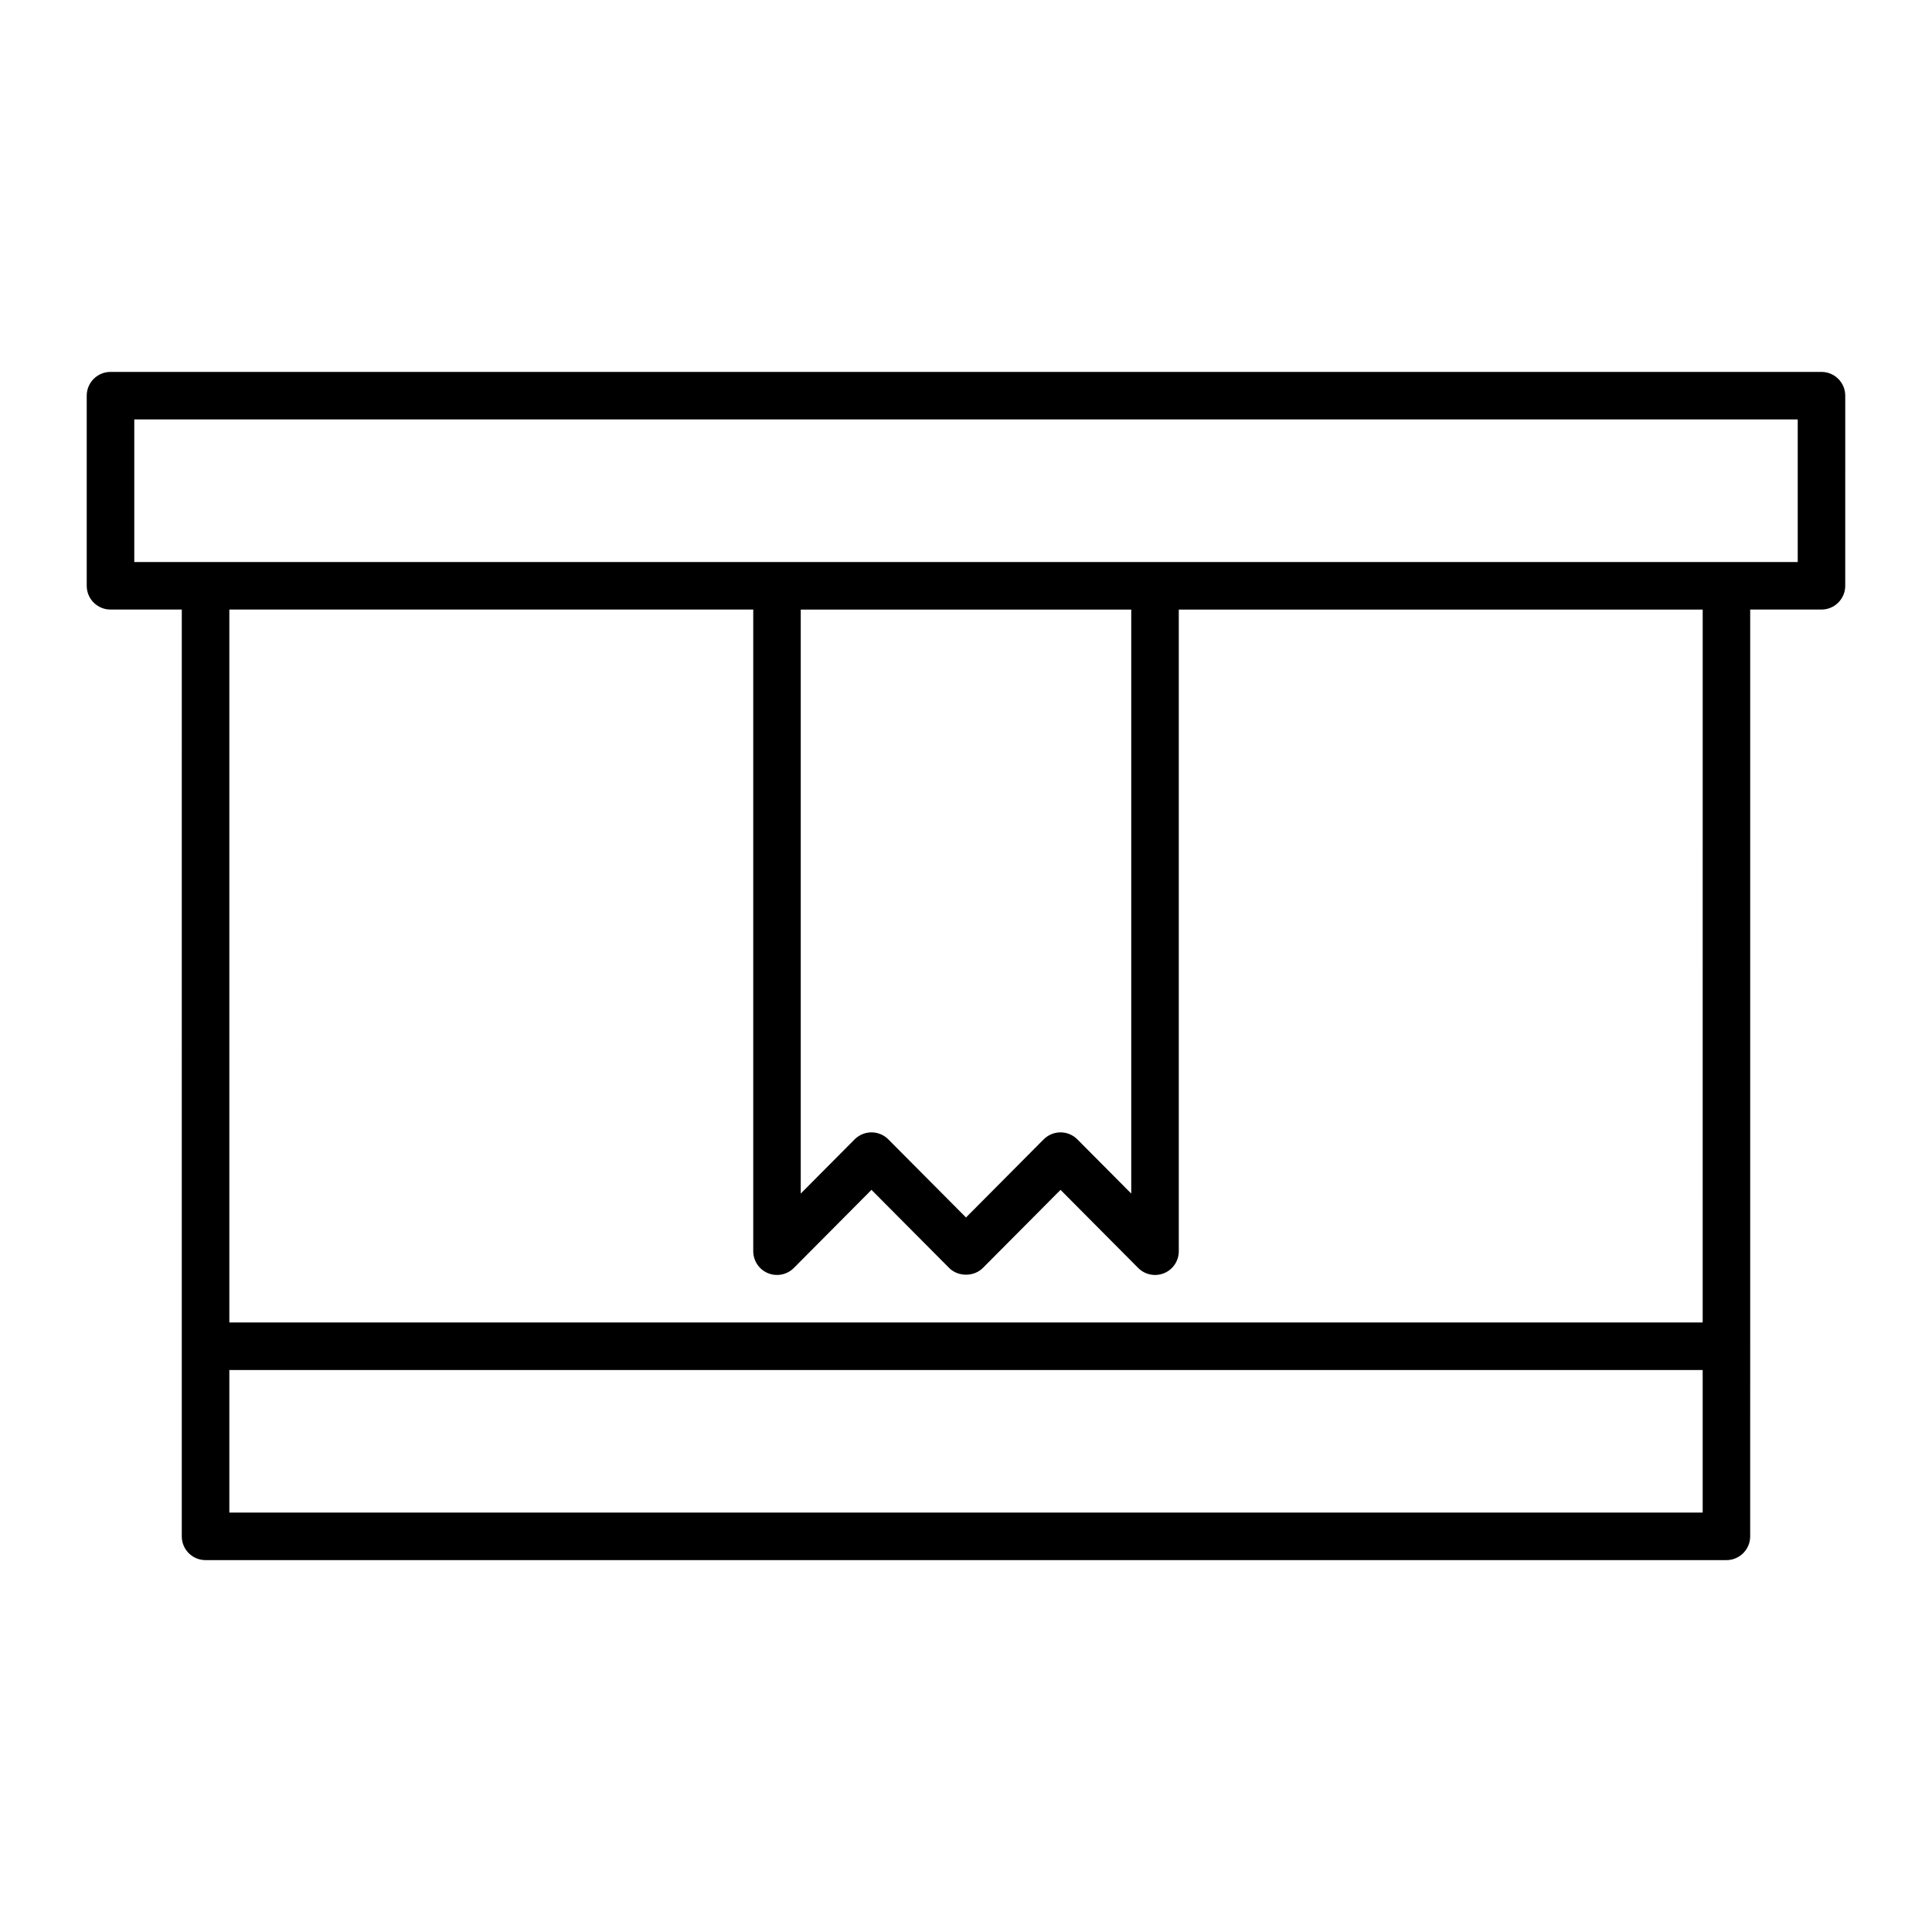 <?xml version="1.0" encoding="UTF-8"?>
<!-- The Best Svg Icon site in the world: iconSvg.co, Visit us! https://iconsvg.co -->
<svg fill="#000000" width="800px" height="800px" version="1.1" viewBox="144 144 512 512" xmlns="http://www.w3.org/2000/svg">
 <path d="m626.71 242.56h-453.43c-3.477 0-6.297 2.82-6.297 6.297v50.383c0 3.477 2.82 6.297 6.297 6.297h18.895l-0.004 195.23v50.383c0 3.477 2.82 6.297 6.297 6.297h403.05c3.477 0 6.297-2.82 6.297-6.297l0.004-50.383v-195.23h18.891c3.477 0 6.297-2.82 6.297-6.297l0.004-50.383c0-3.477-2.824-6.297-6.301-6.297zm-31.484 302.29h-390.45v-37.785h390.45zm0-50.383h-390.45v-188.93h138.84v170.04c0 2.551 1.543 4.848 3.894 5.824 2.352 0.969 5.066 0.43 6.867-1.379l20.574-20.695 20.582 20.695c2.371 2.379 6.566 2.379 8.934 0l20.582-20.695 20.574 20.695c1.203 1.215 2.828 1.859 4.469 1.859 0.812 0 1.621-0.156 2.402-0.473 2.359-0.973 3.894-3.269 3.894-5.824v-170.04h138.84zm-239.02-34.156v-154.77h87.586v154.77l-14.277-14.363c-1.18-1.188-2.793-1.859-4.469-1.859s-3.281 0.672-4.469 1.859l-20.578 20.695-20.582-20.695c-1.184-1.188-2.793-1.859-4.469-1.859s-3.285 0.672-4.469 1.859zm264.21-167.37h-440.83v-37.785h440.83z"/>
</svg>